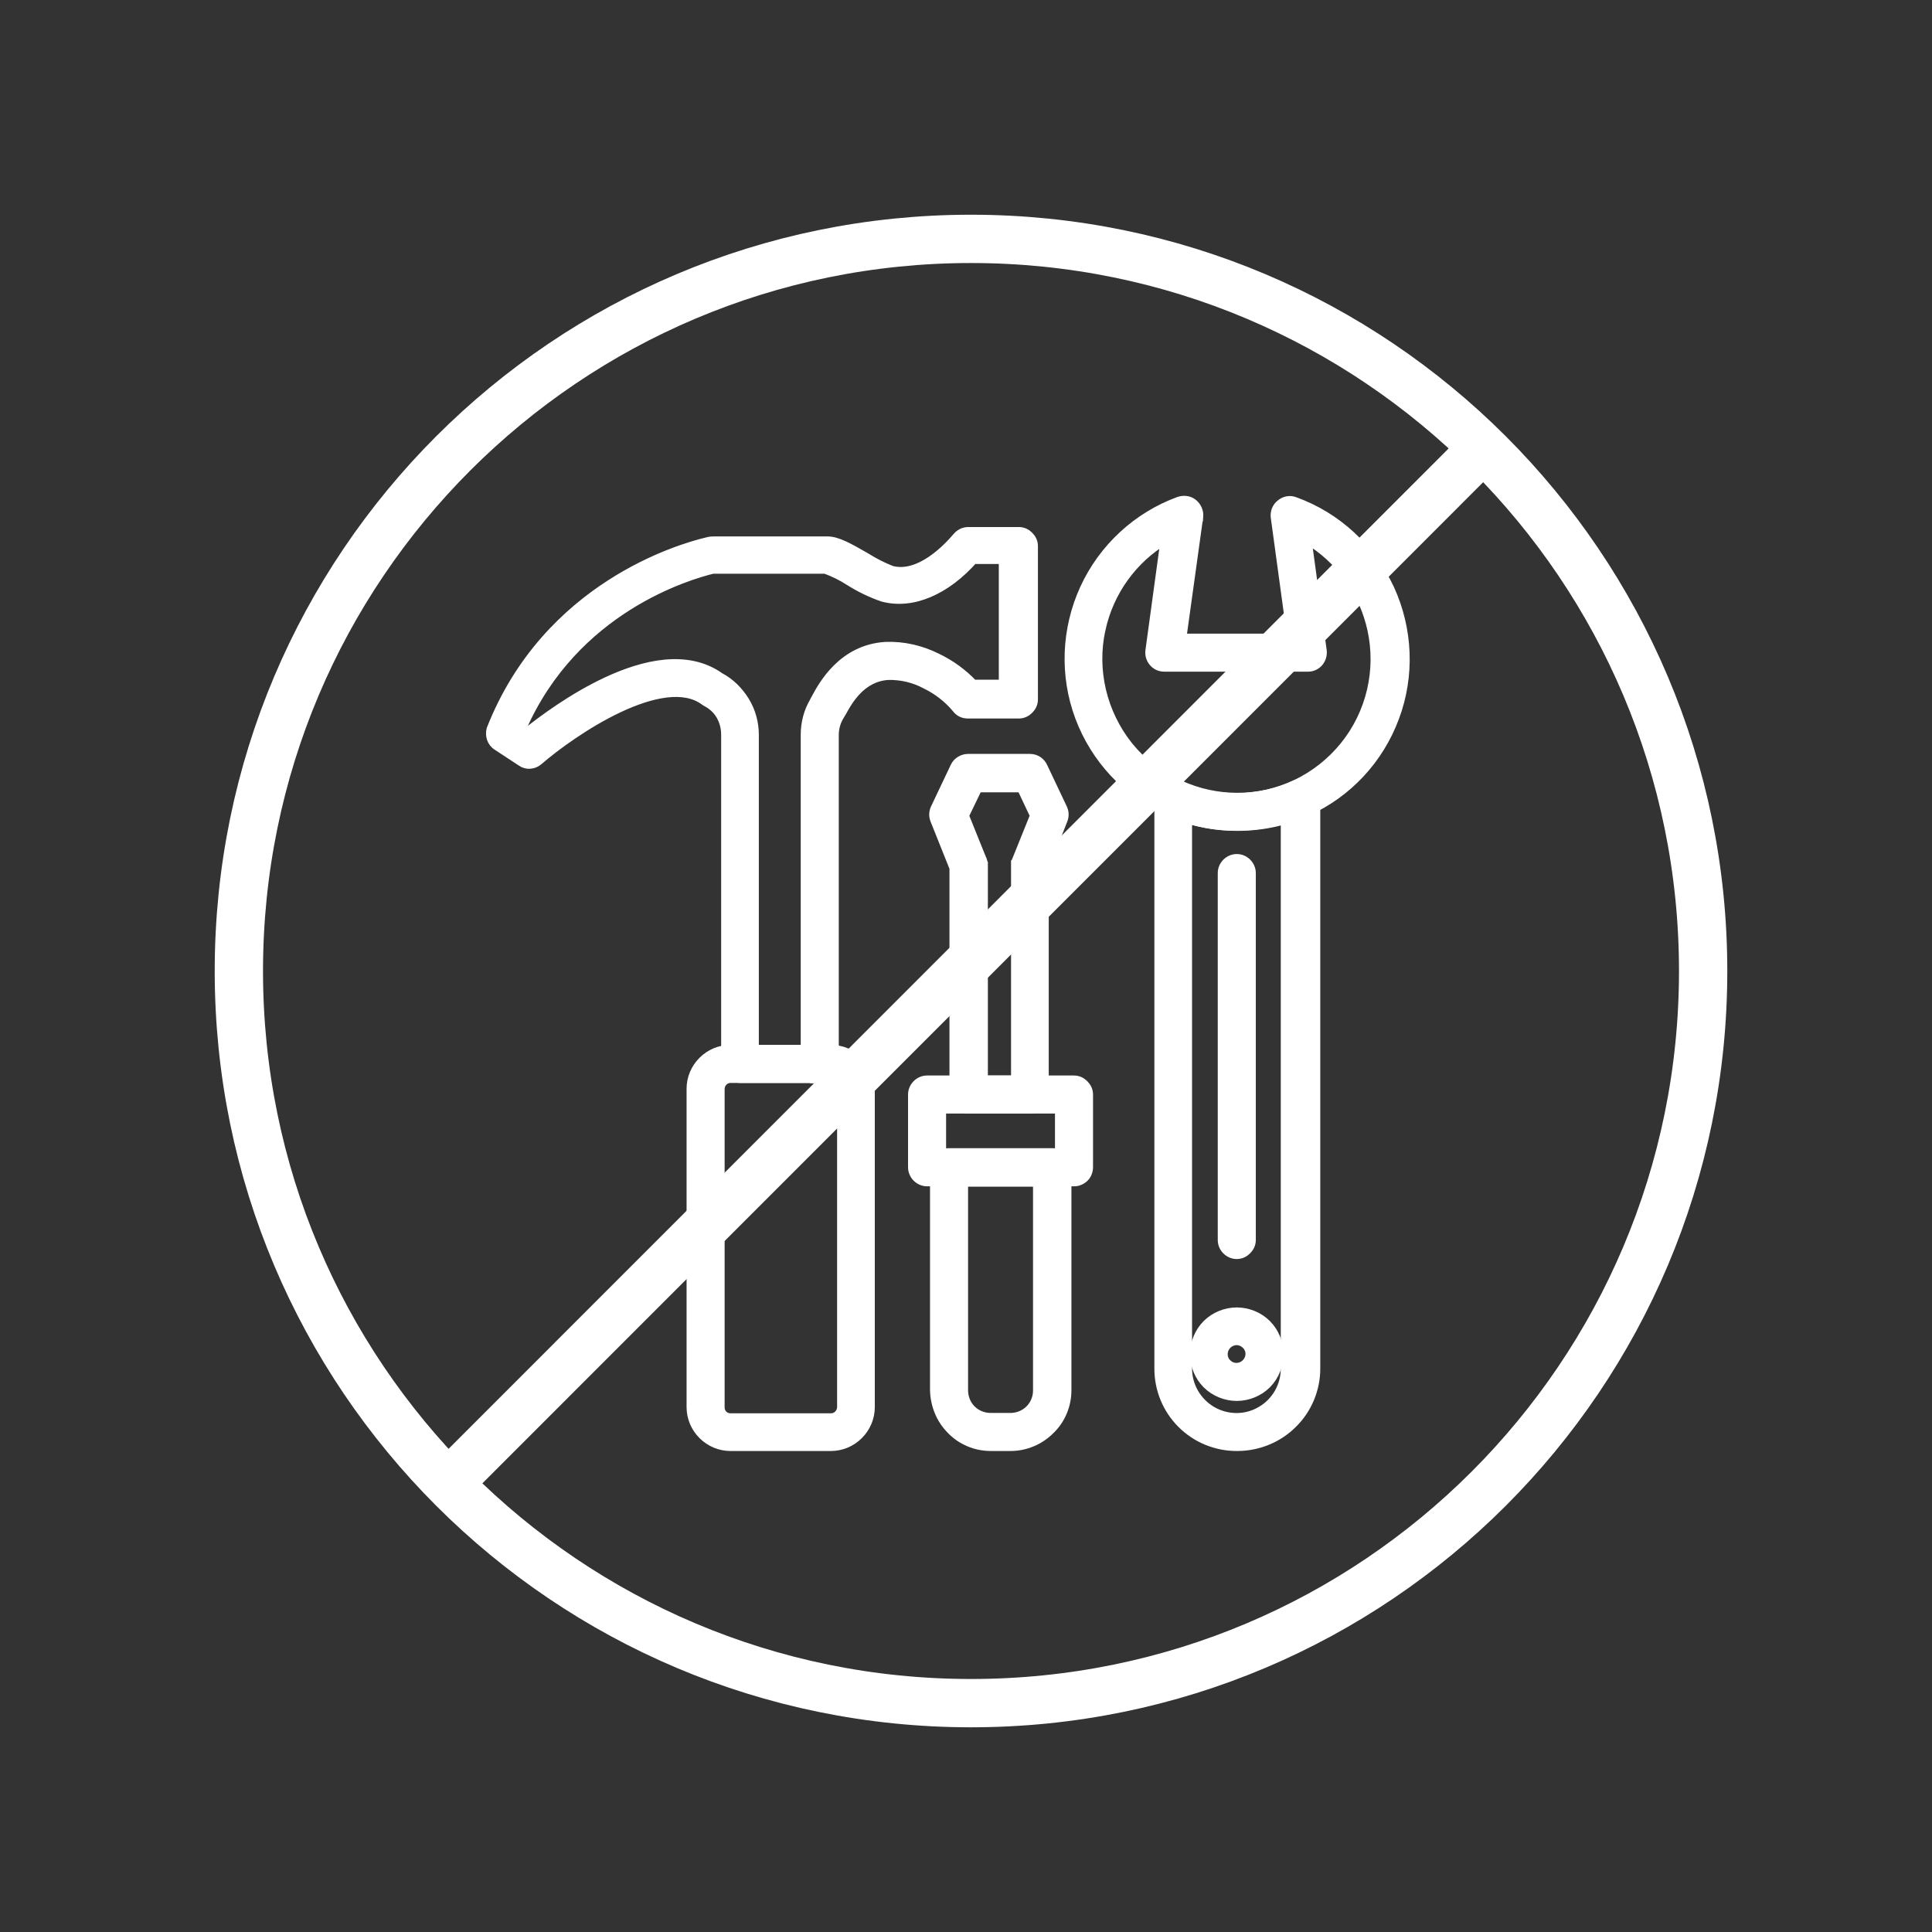 <svg xmlns="http://www.w3.org/2000/svg" fill="none" viewBox="0 0 200 200" height="200" width="200">
<rect x="0" y="0" width="200" height="200" fill="#333333" stroke="none"/>
<path stroke="white" fill="white" d="M75.616 149.707H86.017C87.084 149.707 88.105 149.28 88.868 148.516C89.632 147.753 90.059 146.732 90.059 145.665V112.709C90.059 111.645 89.633 110.626 88.873 109.863C88.138 109.087 87.073 108.668 86.017 108.668H75.616C74.549 108.668 73.528 109.095 72.764 109.858C72.001 110.621 71.574 111.643 71.574 112.709V145.665C71.574 146.732 72.001 147.753 72.764 148.516C73.528 149.28 74.549 149.707 75.616 149.707ZM74.513 112.747C74.513 112.113 75.012 111.606 75.616 111.606H86.017C86.323 111.606 86.608 111.734 86.819 111.944C87.03 112.155 87.157 112.44 87.157 112.747V145.691C87.126 146.325 86.629 146.805 86.017 146.805H75.616C74.997 146.805 74.513 146.321 74.513 145.702V112.747Z"></path>
<path stroke="white" fill="white" d="M73.064 72.602L73.085 72.616L73.108 72.628C73.747 72.964 74.268 73.425 74.623 74.039C74.985 74.665 75.153 75.36 75.153 76.063V110.137C75.153 110.935 75.824 111.606 76.622 111.606H84.361V111.643H84.861C85.28 111.643 85.625 111.459 85.885 111.199C86.146 110.938 86.33 110.593 86.33 110.174V76.063C86.33 75.374 86.528 74.681 86.891 74.087L86.893 74.083L87.116 73.71L87.121 73.702L87.126 73.694C87.775 72.509 89.147 70.062 91.928 69.889C93.293 69.856 94.622 70.171 95.811 70.801L95.819 70.805L95.826 70.809C97.064 71.41 98.159 72.257 99.043 73.313C99.334 73.709 99.75 73.879 100.183 73.879H105.477C105.896 73.879 106.241 73.694 106.501 73.434C106.762 73.174 106.946 72.829 106.946 72.409V56.528C106.946 56.109 106.762 55.764 106.501 55.503C106.241 55.243 105.896 55.059 105.477 55.059H100.22C99.747 55.059 99.355 55.296 99.093 55.608C98.652 56.123 97.682 57.207 96.431 58.052C95.177 58.9 93.73 59.45 92.285 59.072C91.36 58.713 90.465 58.248 89.599 57.707L89.591 57.702L89.584 57.697C88.712 57.197 87.983 56.784 87.363 56.498C86.746 56.214 86.182 56.028 85.644 56.028H74.049C74.041 56.028 74.033 56.028 74.025 56.028C73.822 56.028 73.502 56.028 73.207 56.121C70.433 56.779 56.702 60.728 50.881 75.469L50.871 75.495L50.864 75.521C50.704 76.106 50.899 76.834 51.489 77.194L53.965 78.82C54.511 79.231 55.252 79.144 55.739 78.713C57.393 77.279 60.626 74.887 64.016 73.285C65.712 72.484 67.422 71.894 68.978 71.709C70.534 71.524 71.887 71.748 72.934 72.514L72.943 72.521L72.952 72.527L73.064 72.602ZM78.054 108.668V76.063C78.054 74.857 77.732 73.647 77.085 72.595C76.454 71.57 75.582 70.689 74.498 70.118C71.145 67.734 66.665 68.795 62.864 70.563C59.266 72.236 56.078 74.632 54.6 75.814L53.982 75.396C59.436 62.946 71.247 59.513 73.774 58.892H73.775H73.775H73.776H73.776H73.777H73.778H73.778H73.779H73.779H73.78H73.78H73.781H73.782H73.782H73.783H73.783H73.784H73.784H73.785H73.786H73.786H73.787H73.787H73.788H73.788H73.789H73.79H73.79H73.791H73.791H73.792H73.793H73.793H73.794H73.794H73.795H73.795H73.796H73.797H73.797H73.798H73.798H73.799H73.799H73.8H73.801H73.801H73.802H73.802H73.803H73.804H73.804H73.805H73.805H73.806H73.806H73.807H73.808H73.808H73.809H73.809H73.81H73.811H73.811H73.812H73.812H73.813H73.814H73.814H73.815H73.815H73.816H73.816H73.817H73.817H73.818H73.819H73.819H73.82H73.82H73.821H73.822H73.822H73.823H73.823H73.824H73.825H73.825H73.826H73.826H73.827H73.827H73.828H73.829H73.829H73.83H73.83H73.831H73.831H73.832H73.832H73.833H73.834H73.834H73.835H73.835H73.836H73.837H73.837H73.838H73.838H73.839H73.839H73.84H73.841H73.841H73.842H73.842H73.843H73.843H73.844H73.844H73.845H73.846H73.846H73.847H73.847H73.848H73.848H73.849H73.849H73.85H73.85H73.851H73.852H73.852H73.853H73.853H73.854H73.854H73.855H73.855H73.856H73.856H73.857H73.858H73.858H73.859H73.859H73.86H73.86H73.861H73.861H73.862H73.862H73.863H73.864H73.864H73.865H73.865H73.866H73.866H73.867H73.867H73.868H73.868H73.869H73.869H73.87H73.87H73.871H73.871H73.872H73.872H73.873H73.873H73.874H73.874H73.875H73.875H73.876H73.876H73.877H73.877H73.878H73.878H73.879H73.879H73.88H73.88H73.881H73.881H73.882H73.882H73.883H73.883H73.884H73.884H73.885H73.885H73.886H73.886H73.887H73.887H73.888H73.888H73.888H73.889H73.889H73.89H73.89H73.891H73.891H73.892H73.892H73.893H73.893H73.894H73.894H73.894H73.895H73.895H73.896H73.896H73.897H73.897H73.897H73.898H73.898H73.899H73.899H73.9H73.9H73.9H73.901H73.901H73.902H73.902H73.903H73.903H73.903H73.904H73.904H73.904H73.905H73.905H73.906H73.906H73.906H73.907H73.907H73.908H73.908H73.908H73.909H73.909H73.91H73.91H73.91H73.911H73.911H73.911H73.912H73.912H73.912H73.913H73.913H73.914H73.914H73.914H73.915H73.915H73.915H73.916H73.916H73.916H73.917H73.917H73.917H73.918H73.918H73.918H73.919H73.919H73.919H73.92H73.92H73.92H73.921H73.921H73.921H73.921H73.922H73.922H73.922H73.923H73.923H73.923H73.923H73.924H73.924H73.924H73.924H73.925H73.925H73.925H73.926H73.926H73.926H73.926H73.927H73.927H73.927H73.927H73.928H73.928H73.928H73.928H73.929H73.929H73.929H73.929H73.93H73.93H73.93H73.93H73.93H73.93H73.931H73.931H73.931H73.931H73.931H73.932H73.932H73.932H73.932H73.933H73.933H73.933H73.933H73.933H73.933H73.933H73.934H73.934H73.934H73.934H73.934H73.934H73.934H73.935H73.935H73.935H73.935H73.935H73.935H73.935H73.936H73.936H73.936H73.936H73.936H73.936H73.936H73.936H73.936H73.936H73.937H73.937H73.937H73.937H73.937H73.937H73.937H73.937H73.937H73.937H73.937H73.937H73.937H73.937H73.937H73.938H73.938H73.938H73.938H73.938H73.938H73.938H73.938H73.938H85.444C86.316 59.212 87.183 59.633 87.98 60.153L87.98 60.153L87.987 60.157C89.026 60.811 90.14 61.349 91.329 61.771L91.347 61.777L91.365 61.782C94.444 62.622 97.914 61.084 100.746 57.885H103.896V70.865H100.738C99.677 69.735 98.378 68.787 96.972 68.12C95.338 67.304 93.504 66.873 91.662 66.951L91.662 66.951L91.652 66.952C87.238 67.23 85.218 70.952 84.508 72.26L84.496 72.283L84.475 72.321L84.465 72.352C84.464 72.353 84.463 72.354 84.463 72.355C84.454 72.37 84.446 72.383 84.425 72.416L84.425 72.416C84.409 72.441 84.38 72.487 84.355 72.538C84.345 72.558 84.331 72.588 84.318 72.627C83.698 73.664 83.391 74.848 83.391 76.063V108.668H78.054Z"></path>
<path stroke="white" fill="white" d="M95.97 122.306H111.181H111.218C111.589 122.306 111.974 122.13 112.242 121.861C112.491 121.612 112.65 121.221 112.65 120.836V113.306C112.65 112.887 112.466 112.542 112.205 112.281C111.945 112.021 111.6 111.836 111.181 111.836H95.97C95.172 111.836 94.501 112.508 94.501 113.306V120.836C94.501 121.634 95.172 122.306 95.97 122.306ZM109.711 114.775V119.367H97.439V114.775H109.711Z"></path>
<path stroke="white" fill="white" d="M96.775 143.913H96.775L96.776 143.926C96.816 145.421 97.382 146.887 98.484 147.991C99.55 149.096 101.022 149.707 102.569 149.707H104.62C106.133 149.707 107.6 149.094 108.698 147.998C109.803 146.932 110.413 145.46 110.413 143.913V120.836C110.413 120.417 110.229 120.072 109.969 119.812L109.617 120.163L109.969 119.812C109.708 119.551 109.363 119.367 108.944 119.367H98.245C97.447 119.367 96.775 120.038 96.775 120.836V143.913ZM99.714 143.913V122.343H107.438V143.95C107.438 144.679 107.152 145.408 106.615 145.945C106.11 146.45 105.379 146.768 104.62 146.768H102.569C101.8 146.768 101.072 146.48 100.537 145.945C100.002 145.41 99.714 144.682 99.714 143.913Z"></path>
<path stroke="white" fill="white" d="M106.595 114.775H106.633V114.775C107.035 114.764 107.367 114.583 107.62 114.33C107.88 114.07 108.065 113.725 108.065 113.306V89.839L110.003 84.901C110.166 84.517 110.165 84.116 110 83.732L109.996 83.723L109.992 83.715L107.944 79.395C107.715 78.886 107.204 78.545 106.633 78.545H100.22C99.671 78.545 99.11 78.866 98.872 79.395L96.823 83.715L96.819 83.723L96.816 83.732C96.651 84.117 96.65 84.518 96.813 84.903L98.788 89.841V113.306C98.788 114.104 99.46 114.775 100.258 114.775H106.595ZM105.663 89.558L105.163 89.558V111.836H101.764V89.558C101.764 89.428 101.728 89.286 101.71 89.22C101.699 89.177 101.688 89.139 101.679 89.112L101.669 89.079L101.666 89.07L101.665 89.066L101.664 89.065L101.664 89.065L101.664 89.065L101.664 89.065L101.19 89.223L101.664 89.065L101.659 89.05L101.653 89.036L99.798 84.432L101.205 81.521H105.757L107.131 84.43L105.288 89.002C105.21 89.145 105.186 89.296 105.177 89.366C105.17 89.418 105.167 89.463 105.165 89.496C105.164 89.513 105.164 89.526 105.164 89.537L105.163 89.55L105.163 89.555L105.163 89.557L105.163 89.558L105.163 89.558V89.558C105.163 89.558 105.163 89.558 105.663 89.558Z"></path>
<path stroke="white" fill="white" d="M122.058 51.916L122.051 51.918L122.044 51.92C117.743 53.495 114.212 56.758 112.292 60.942C110.374 65.125 110.181 69.924 111.794 74.225C113.406 78.525 116.668 82.017 120.85 83.935C123.08 84.973 125.537 85.51 128.032 85.51H128.106C130.559 85.51 133.016 85.012 135.284 83.974C139.47 82.092 142.732 78.598 144.344 74.262C145.957 69.96 145.764 65.162 143.846 60.98L143.844 60.976C141.891 56.801 138.404 53.54 134.07 51.963C133.554 51.742 132.993 51.859 132.603 52.186C132.153 52.531 131.992 53.045 132.046 53.526L132.046 53.526L132.047 53.539L133.759 66.094H122.306L124.053 53.502L124.054 53.502L124.055 53.489C124.113 52.97 123.882 52.478 123.511 52.159C123.086 51.795 122.518 51.762 122.058 51.916ZM120.649 55.808L119.074 67.346L119.074 67.346L119.073 67.352C119.019 67.782 119.13 68.183 119.409 68.517C119.699 68.865 120.107 69.032 120.538 69.032H135.413C135.818 69.032 136.222 68.858 136.506 68.517C136.786 68.181 136.896 67.74 136.84 67.345C136.84 67.344 136.84 67.344 136.84 67.343L135.26 55.764C138.735 57.817 141.178 61.198 142.045 65.135C142.982 69.387 141.937 73.854 139.2 77.24C136.46 80.628 132.353 82.609 127.994 82.609C123.637 82.609 119.529 80.628 116.79 77.241C114.087 73.852 113.007 69.383 113.943 65.135L113.944 65.135C114.804 61.197 117.244 57.838 120.649 55.808Z"></path>
<path stroke="white" fill="white" d="M120.683 81.38L120.67 81.388L120.658 81.397C120.291 81.659 120.001 82.098 120.001 82.624V141.676C120.001 143.821 120.836 145.849 122.347 147.361C123.858 148.872 125.887 149.707 128.032 149.707H128.069C130.21 149.707 132.276 148.874 133.788 147.363C135.301 145.889 136.174 143.822 136.174 141.676V82.624C136.174 82.098 135.884 81.659 135.517 81.397L135.505 81.388L135.492 81.38C135.072 81.118 134.518 81.044 134.043 81.278C130.264 83.003 125.911 83.003 122.132 81.278C121.657 81.044 121.103 81.118 120.683 81.38ZM122.902 141.676V84.742C126.212 85.745 129.779 85.741 133.086 84.731V141.676C133.086 143.477 132.135 145.173 130.541 146.089L130.537 146.091C128.981 147.005 127.048 147.008 125.449 146.09C123.884 145.17 122.902 143.506 122.902 141.676Z"></path>
<path stroke="white" fill="white" d="M127.005 141.173L126.999 141.167L126.993 141.161C126.601 140.795 126.478 140.166 126.703 139.633C126.922 139.112 127.442 138.754 128.013 138.746C128.785 138.757 129.433 139.398 129.433 140.147C129.433 140.725 129.072 141.254 128.546 141.476C128.022 141.697 127.419 141.587 127.005 141.173ZM124.956 143.26C125.76 144.064 126.895 144.525 128.031 144.525C129.168 144.525 130.302 144.064 131.106 143.26C131.91 142.456 132.371 141.321 132.371 140.185C132.371 139.048 131.91 137.914 131.106 137.11C130.302 136.306 129.168 135.845 128.031 135.845C126.895 135.845 125.76 136.306 124.956 137.11C124.152 137.914 123.691 139.048 123.691 140.185C123.691 141.321 124.152 142.456 124.956 143.26Z"></path>
<path stroke="white" fill="white" d="M126.562 128.367C126.562 129.165 127.234 129.836 128.032 129.836C128.451 129.836 128.796 129.652 129.056 129.392C129.317 129.131 129.501 128.786 129.501 128.367V90.378C129.501 89.58 128.83 88.909 128.032 88.909C127.234 88.909 126.562 89.58 126.562 90.378V128.367Z"></path>
<path stroke-miterlimit="10" stroke-width="5" stroke="white" d="M100.518 176.309C142.376 176.309 176.309 142.377 176.309 100.519C176.309 58.661 142.376 24.728 100.518 24.728C58.66 24.728 24.727 58.661 24.727 100.519C24.727 142.377 58.66 176.309 100.518 176.309Z"></path>
<path stroke-miterlimit="10" stroke-width="5" stroke="white" d="M153.531 46.388L46.388 153.568"></path>
</svg>
